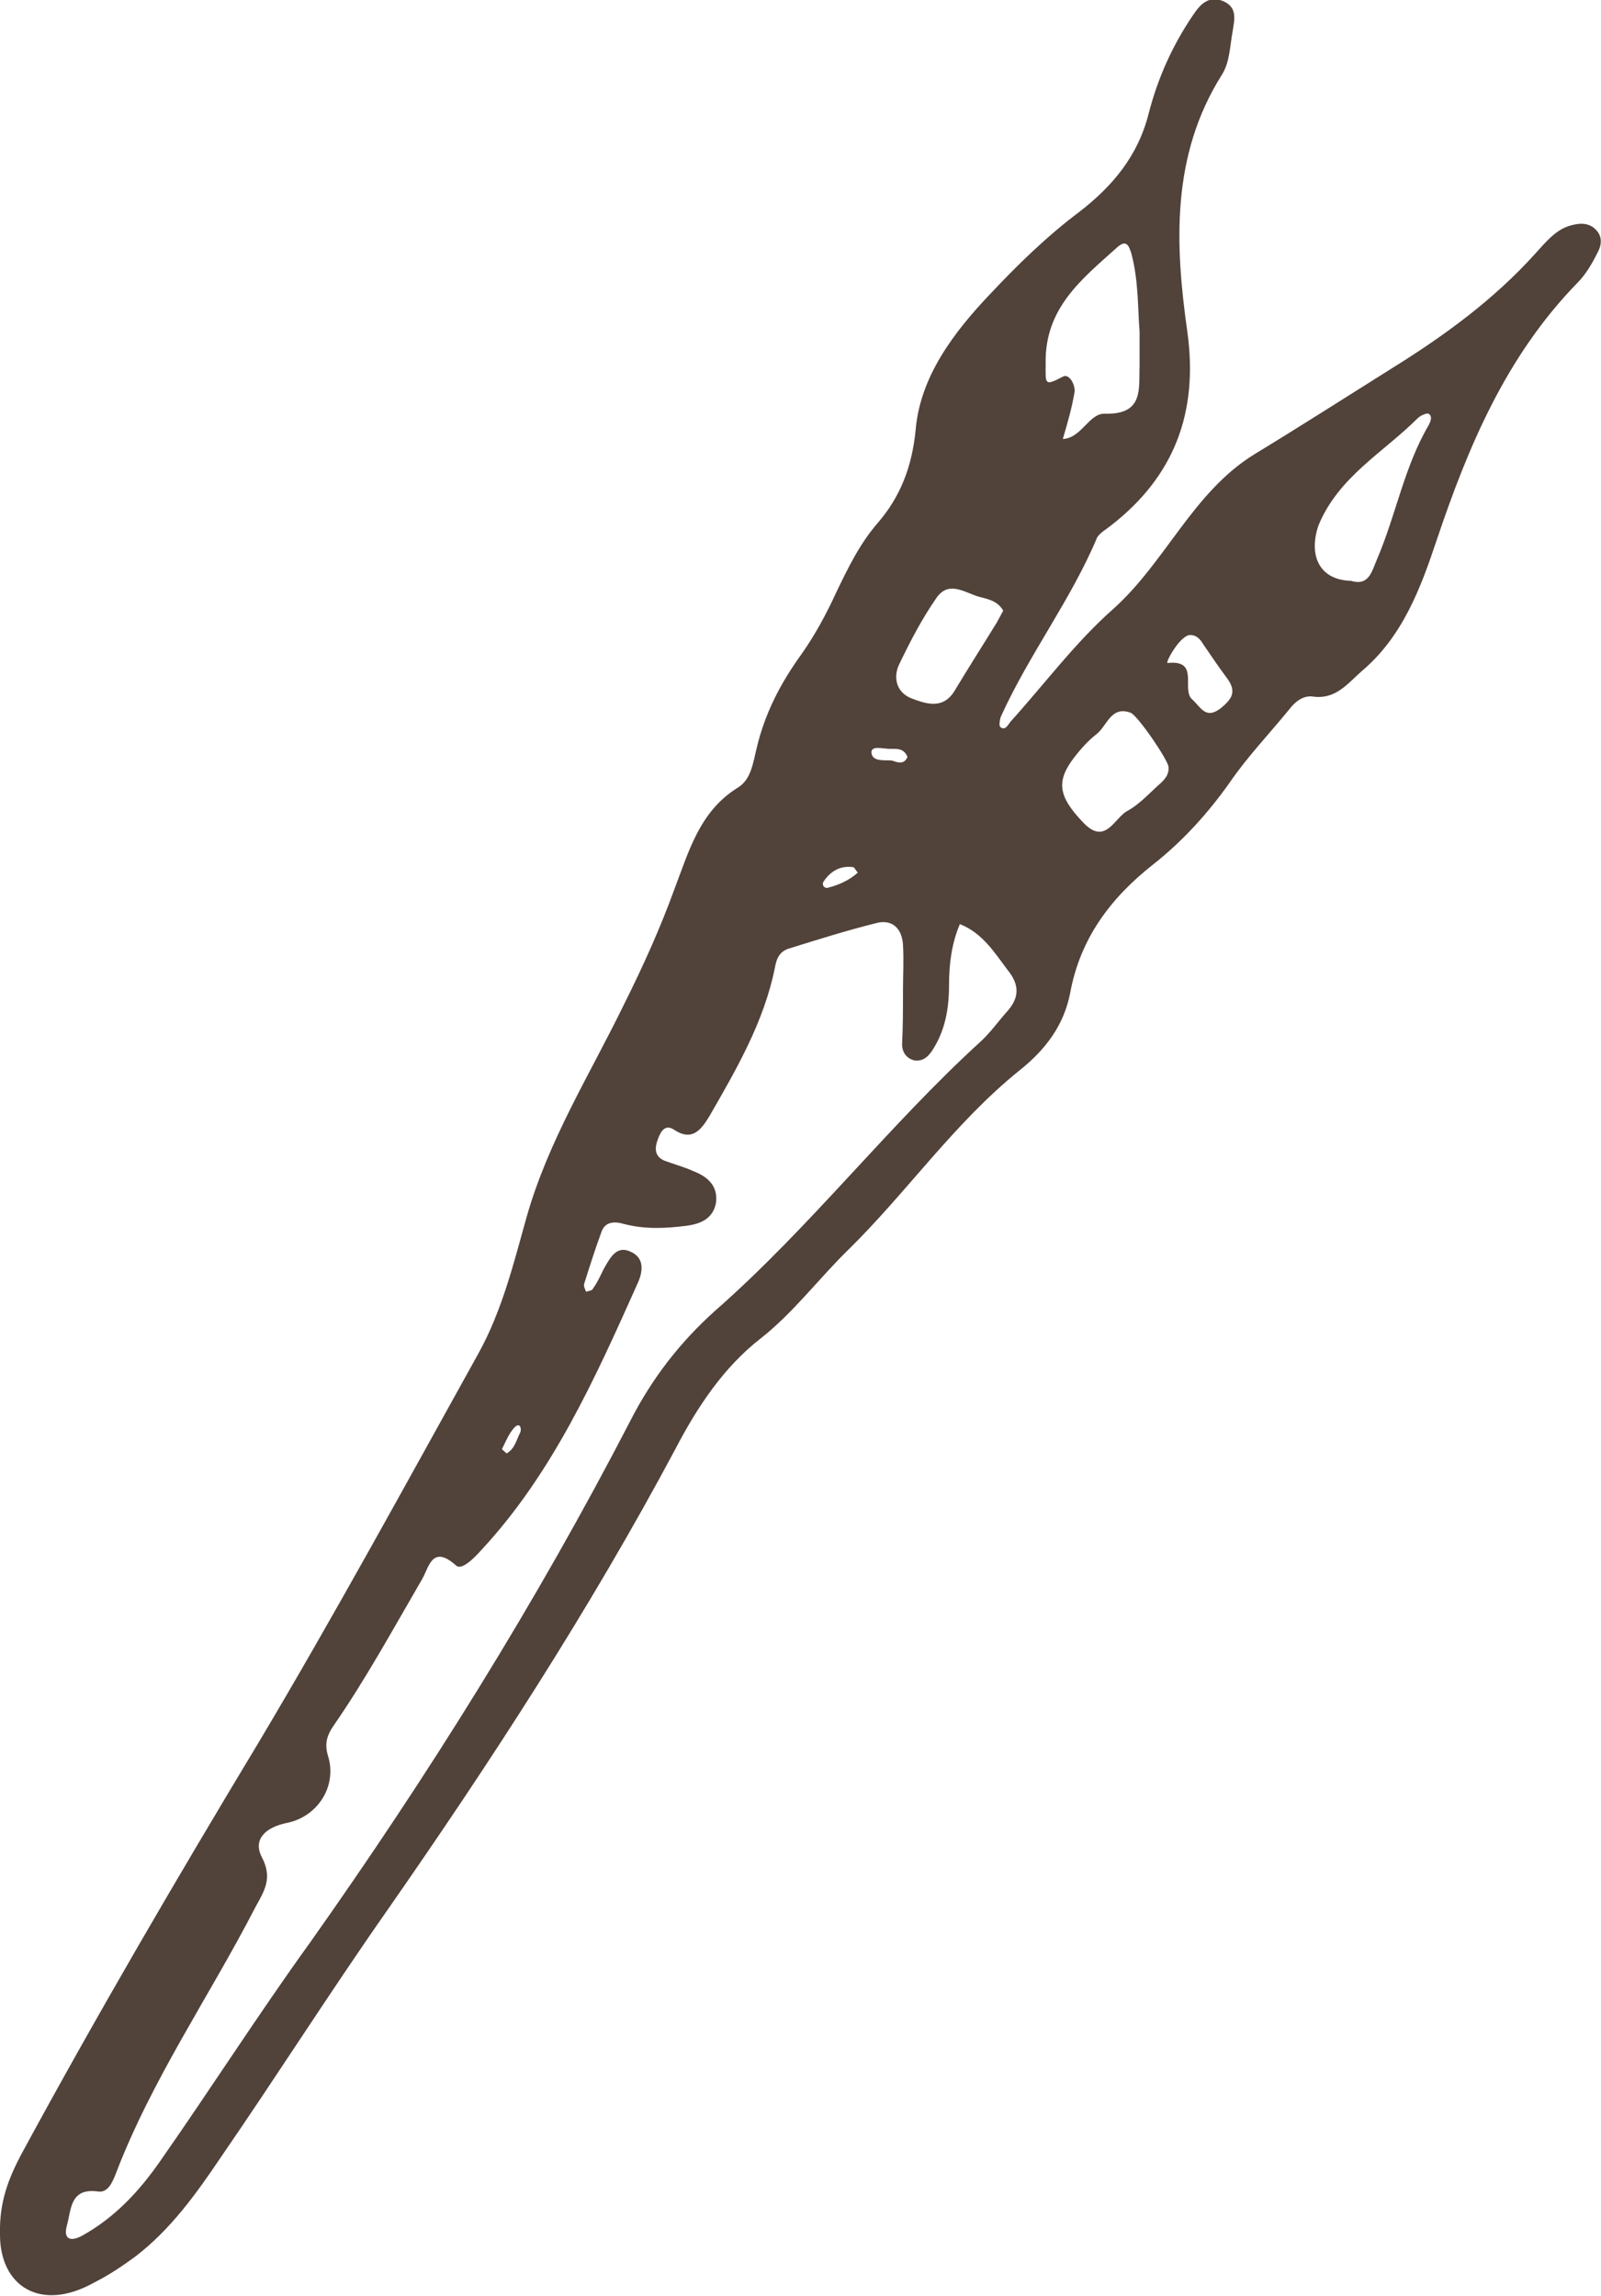 <?xml version="1.0" encoding="utf-8"?>
<!-- Generator: Adobe Illustrator 27.0.0, SVG Export Plug-In . SVG Version: 6.00 Build 0)  -->
<svg version="1.1" id="Layer_1" xmlns="http://www.w3.org/2000/svg" xmlns:xlink="http://www.w3.org/1999/xlink" x="0px" y="0px"
	 viewBox="0 0 177.3 254.2" style="enable-background:new 0 0 177.3 254.2;" xml:space="preserve">
<style type="text/css">
	.st0{fill:#51423A;}
</style>
<path class="st0" d="M0,247.4c-0.1-3.7,1-6.3,2.3-8.8c8.4-15.5,17.3-30.7,26.4-45.8c8.4-14.1,16.3-28.6,24.3-43
	c2.6-4.7,3.9-10,5.3-15c2.4-8.5,7-15.8,10.8-23.6c2.1-4.2,4-8.4,5.6-12.8c1.6-4.2,2.8-8.6,7-11.2c1.5-0.9,1.7-2.8,2.1-4.4
	c0.9-3.8,2.6-7.1,4.9-10.3c1.5-2.1,2.8-4.5,3.9-6.9c1.3-2.7,2.6-5.4,4.6-7.7c2.5-2.9,3.8-6.2,4.2-10.3c0.5-5.9,4.2-10.8,8.3-15.1
	c3.1-3.3,6.3-6.4,9.9-9.1c3.6-2.8,6.4-6.1,7.6-10.8c1-3.9,2.6-7.5,4.9-10.9c0.8-1.2,1.7-2.2,3.3-1.6c1.7,0.7,1.3,2.1,1.1,3.4
	c-0.3,1.6-0.3,3.4-1.2,4.8c-5.6,8.9-5.2,18.7-3.8,28.5c1.2,8.8-1.4,15.9-8.5,21.4c-0.5,0.4-1.2,0.8-1.5,1.3
	c-2.9,6.9-7.5,12.9-10.6,19.7c-0.2,0.4-0.3,1.2-0.1,1.3c0.5,0.4,0.8-0.2,1.1-0.6c3.8-4.2,7.2-8.8,11.4-12.5
	c5.8-5.2,8.8-12.9,15.6-17.1c5.1-3.1,10.1-6.3,15.2-9.5c5.8-3.6,11.3-7.6,15.9-12.7c1.1-1.2,2.2-2.6,3.8-3.1c1-0.3,2-0.4,2.8,0.3
	c0.9,0.8,0.8,1.8,0.3,2.7c-0.6,1.2-1.3,2.4-2.2,3.3c-7.9,8.1-12.1,18.1-15.6,28.5c-1.8,5.4-3.8,10.7-8.3,14.5
	c-1.6,1.4-2.9,3.2-5.5,2.8c-1-0.1-1.9,0.6-2.5,1.4c-2.2,2.7-4.6,5.2-6.6,8.1c-2.4,3.4-5.2,6.5-8.5,9.1c-4.7,3.7-8.1,8.2-9.2,14.3
	c-0.7,3.5-2.7,6.2-5.6,8.5c-7.2,5.8-12.4,13.4-18.9,19.8c-3.3,3.2-6.1,7-9.8,9.9c-4.1,3.2-7,7.6-9.4,12.2
	c-9.5,17.8-20.5,34.7-32,51.2c-6.3,9-12.2,18.3-18.4,27.3c-2.7,4-5.5,7.9-9.4,10.9c-1.5,1.1-3,2.1-4.6,2.9C4.5,256,0,253.1,0,247.4z
	 M100,109.6C100,109.6,100,109.6,100,109.6c0-1.7,0.1-3.3,0-5c-0.1-1.8-1.2-2.9-3-2.4c-3.2,0.8-6.4,1.8-9.6,2.8
	c-1,0.3-1.4,1-1.6,2.2c-1.2,5.9-4.2,11.1-7.2,16.3c-0.9,1.5-1.9,2.9-3.9,1.6c-1-0.7-1.5,0.1-1.8,0.9c-0.4,1-0.5,2,0.7,2.5
	c1.1,0.4,2.2,0.7,3.3,1.2c1.5,0.6,2.6,1.6,2.4,3.4c-0.3,1.8-1.7,2.4-3.3,2.6c-2.3,0.3-4.6,0.4-6.9-0.2c-1-0.3-2.1-0.3-2.5,0.9
	c-0.7,1.9-1.3,3.8-1.9,5.7c-0.1,0.3,0.1,0.6,0.2,0.9c0.3-0.1,0.7-0.1,0.8-0.4c0.5-0.7,0.8-1.4,1.2-2.2c0.7-1.2,1.4-2.6,3-1.8
	c1.5,0.7,1.3,2.2,0.7,3.5c-4.7,10.5-9.4,21-17.3,29.5c-0.8,0.9-2.2,2.3-2.8,1.7c-2.7-2.4-3,0.3-3.8,1.6c-3.2,5.5-6.2,11-9.8,16.2
	c-0.6,0.9-1,1.8-0.6,3.2c1.1,3.4-1.1,6.8-4.5,7.5c-2.5,0.5-3.8,1.9-2.8,3.8c1.2,2.3,0.3,3.7-0.7,5.5c-5.1,9.9-11.5,19.1-15.5,29.6
	c-0.4,1-0.9,2.1-2,1.9c-3.1-0.4-2.9,2.1-3.4,3.8c-0.4,1.5,0.4,1.8,1.7,1.1c3.6-2,6.3-4.9,8.6-8.2c5.6-8,10.9-16.3,16.6-24.2
	c13.1-18.5,25.1-37.7,35.5-57.8c2.4-4.7,5.5-8.7,9.4-12.2c10.5-9.2,19.1-20.4,29.4-29.8c1.1-1,2-2.3,3-3.4c1.3-1.5,1.3-2.9,0-4.5
	c-1.5-2-2.8-4.1-5.3-5.1c-0.9,2.1-1.2,4.4-1.2,6.7c0,2.6-0.4,5-1.8,7.2c-0.5,0.8-1.1,1.3-2,1.2c-0.9-0.2-1.4-0.9-1.4-1.8
	C100,113.6,100,111.6,100,109.6z M126.2,36.7c-0.2-2.4-0.1-5.6-0.9-8.6c-0.3-1-0.6-1.6-1.6-0.7c-3.9,3.5-8,6.7-7.9,12.8
	c0,2.3-0.2,2.6,1.9,1.5c0.7-0.4,1.4,0.9,1.3,1.7c-0.3,1.8-0.8,3.5-1.3,5.2c2.1-0.1,2.9-2.9,4.7-2.8c4.3,0.1,3.7-2.8,3.8-5.3
	C126.2,39.4,126.2,38.4,126.2,36.7z M149.6,64.3c2,0.6,2.3-1,2.9-2.4c2.1-4.9,3-10.2,5.7-14.8c0.2-0.4,0.5-1,0-1.3
	c-0.2-0.1-0.9,0.2-1.2,0.5c-3.8,3.8-8.8,6.5-11,11.9C144.9,61.5,146.1,64.2,149.6,64.3z M129.4,84.9c0-0.7-3.4-5.7-4.2-6
	c-2.2-0.8-2.6,1.5-3.8,2.4c-0.9,0.7-1.7,1.6-2.4,2.5c-2.1,2.7-1.8,4.4,1,7.3c2.4,2.5,3.4-0.5,4.8-1.3c1.3-0.7,2.3-1.8,3.4-2.8
	C128.9,86.4,129.5,85.8,129.4,84.9z M111.1,67.6c-0.7-1.2-1.9-1.3-2.9-1.6c-1.5-0.5-3.2-1.7-4.5,0.2c-1.6,2.3-2.9,4.8-4.1,7.3
	c-0.7,1.4-0.4,3.1,1.3,3.8c1.6,0.6,3.5,1.3,4.8-0.8c1.5-2.5,3.1-5,4.7-7.6C110.6,68.5,110.9,68,111.1,67.6z M131.8,70.3
	c-1.1,0-2.8,3.1-2.5,3.1c3.6-0.4,1.5,2.9,2.7,4c1,0.9,1.5,2.3,3.2,1c1.2-1,1.8-1.8,0.7-3.3c-0.9-1.2-1.7-2.4-2.6-3.7
	C133,70.9,132.6,70.3,131.8,70.3z M95,96.6c-0.2-0.2-0.4-0.6-0.5-0.6c-1.4-0.2-2.5,0.4-3.3,1.6c-0.2,0.3,0,0.7,0.4,0.7
	C92.8,98,94,97.5,95,96.6z M100.5,83.8c-0.4-1-1.2-0.9-2-0.9c-0.7,0-2-0.4-2,0.4c0.1,1.1,1.5,0.8,2.3,0.9
	C99.4,84.4,100.1,84.7,100.5,83.8z M56.1,160.9c0.9-0.5,1.1-1.5,1.5-2.3c0.2-0.4,0-1.2-0.6-0.6c-0.6,0.6-1,1.6-1.4,2.4
	C55.5,160.4,55.9,160.7,56.1,160.9z"/>
</svg>
